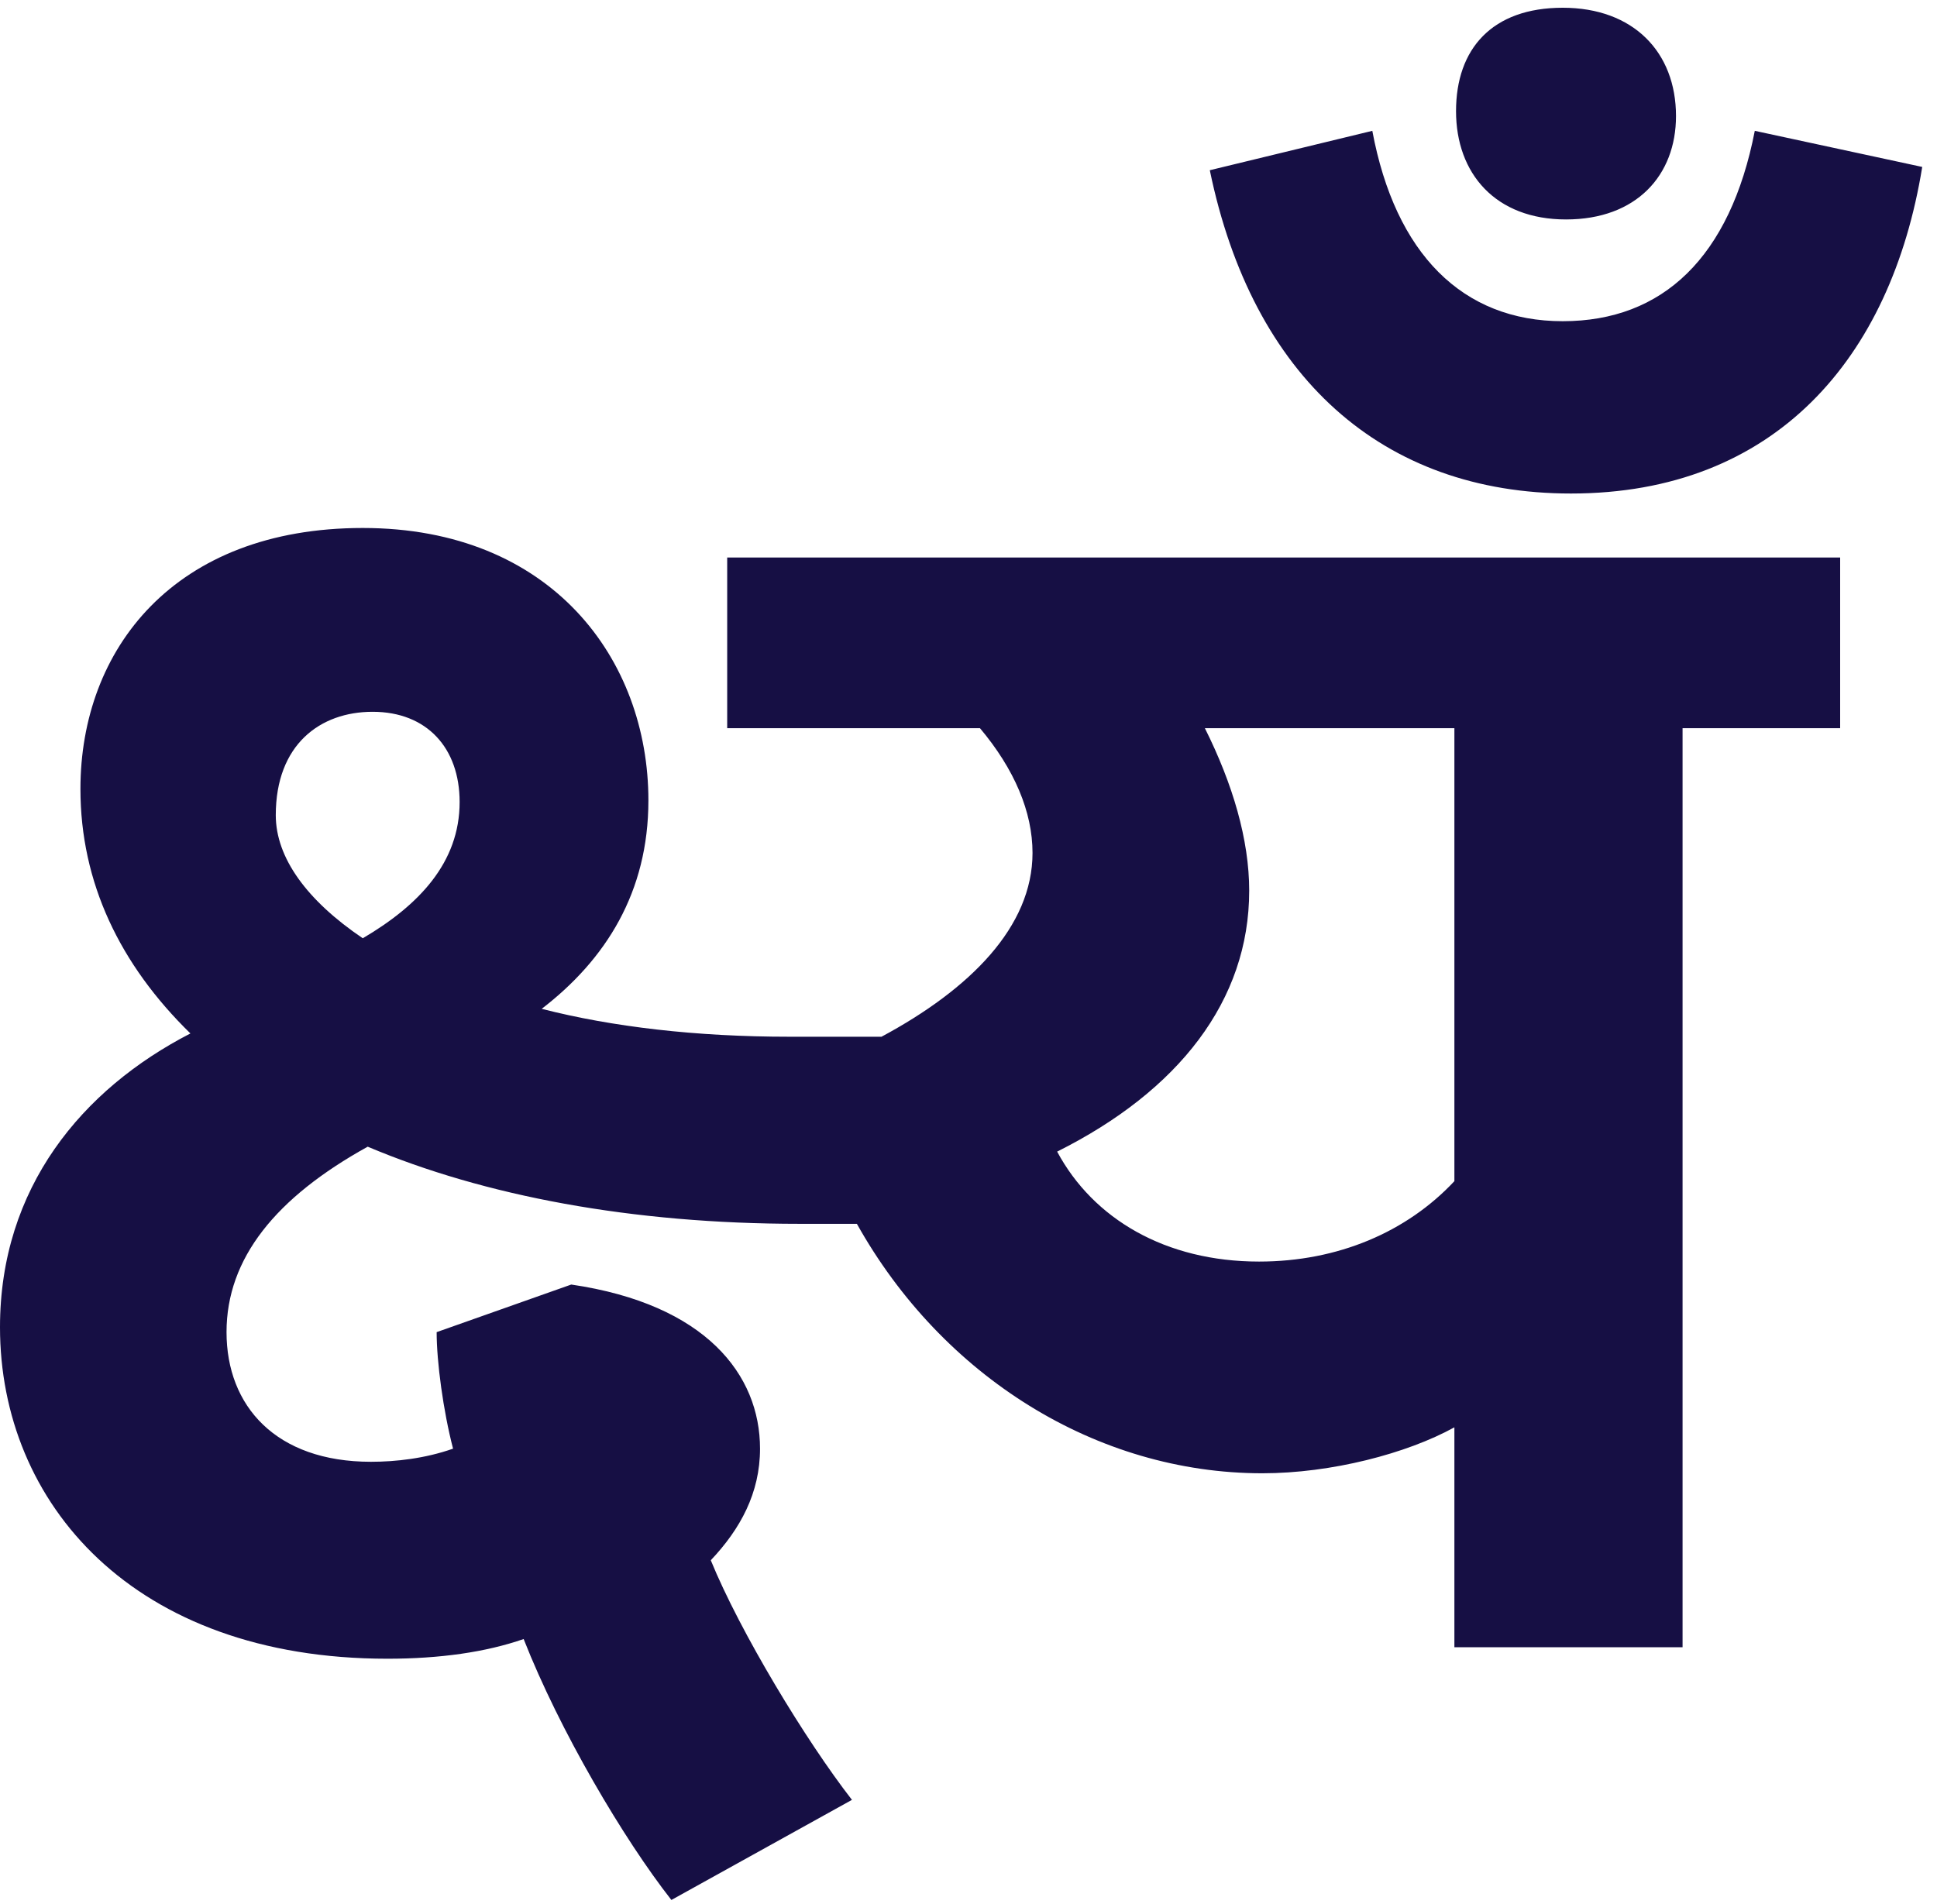 <svg width="118" height="116" viewBox="0 0 118 116" fill="none" xmlns="http://www.w3.org/2000/svg">
<g clip-path="url(#clip0_406_20)">
<path d="M83.6 7.972L73.7 10.372C76.3 22.972 84.2 30.072 95.7 30.072C108.1 30.072 115.2 21.872 117.1 10.172L106.9 7.972C105.4 15.672 101.3 19.572 95.2 19.572C89.1 19.572 85 15.472 83.6 7.972ZM88.7 6.772C88.7 10.572 91.1 13.372 95.4 13.372C99.7 13.372 102.1 10.672 102.1 7.072C102.1 3.172 99.5 0.472 95.2 0.472C90.9 0.472 88.7 2.972 88.7 6.772ZM88.6 44.372V71.972C85.7 75.072 81.5 76.872 76.7 76.872C71 76.872 66.6 74.272 64.4 70.172C71.8 66.472 76.1 60.972 76.1 54.272C76.1 51.172 75.1 47.772 73.4 44.372H88.6ZM22.7 43.372C26 43.372 28 45.572 28 48.872C28 52.572 25.5 55.172 22.1 57.172C18.7 54.872 16.8 52.272 16.8 49.672C16.8 45.372 19.5 43.372 22.7 43.372ZM112.1 33.972H44.3V44.372H59.7C61.8 46.872 62.9 49.472 62.9 51.972C62.9 56.472 59.1 60.272 53.7 63.172H48.1C42.4 63.172 37.3 62.572 33 61.472C36.9 58.472 39.5 54.372 39.5 48.772C39.5 40.172 33.6 32.172 22.1 32.172C10.6 32.172 4.9 39.572 4.9 48.072C4.9 53.772 7.3 58.772 11.6 62.972C5 66.372 0 72.372 0 80.872C0 91.572 8.1 101.072 23.6 101.072C26.8 101.072 29.6 100.672 31.9 99.872C34.1 105.472 38 112.072 40.9 115.772L51.9 109.672C49.1 106.072 45.1 99.472 43.3 95.072C45.1 93.172 46.3 90.972 46.3 88.272C46.3 83.772 43 79.472 34.8 78.272L26.6 81.172C26.6 82.972 27 85.972 27.6 88.272C25.9 88.872 24.1 89.072 22.6 89.072C16.8 89.072 13.8 85.672 13.8 81.172C13.8 76.672 16.8 72.972 22.4 69.872C29.5 72.872 38.5 74.572 48.7 74.572H52.2C57.4 83.872 66.8 89.772 76.9 89.772C81.1 89.772 85.7 88.572 88.6 86.972V100.372H102.5V44.372H112.1V33.972Z" fill="#160F44"/>
</g>
<defs>
<clipPath id="clip0_406_20">
<rect width="117.1" height="115.3" fill="white" transform="translate(0 0.472)"/>
</clipPath>
</defs>
</svg>
